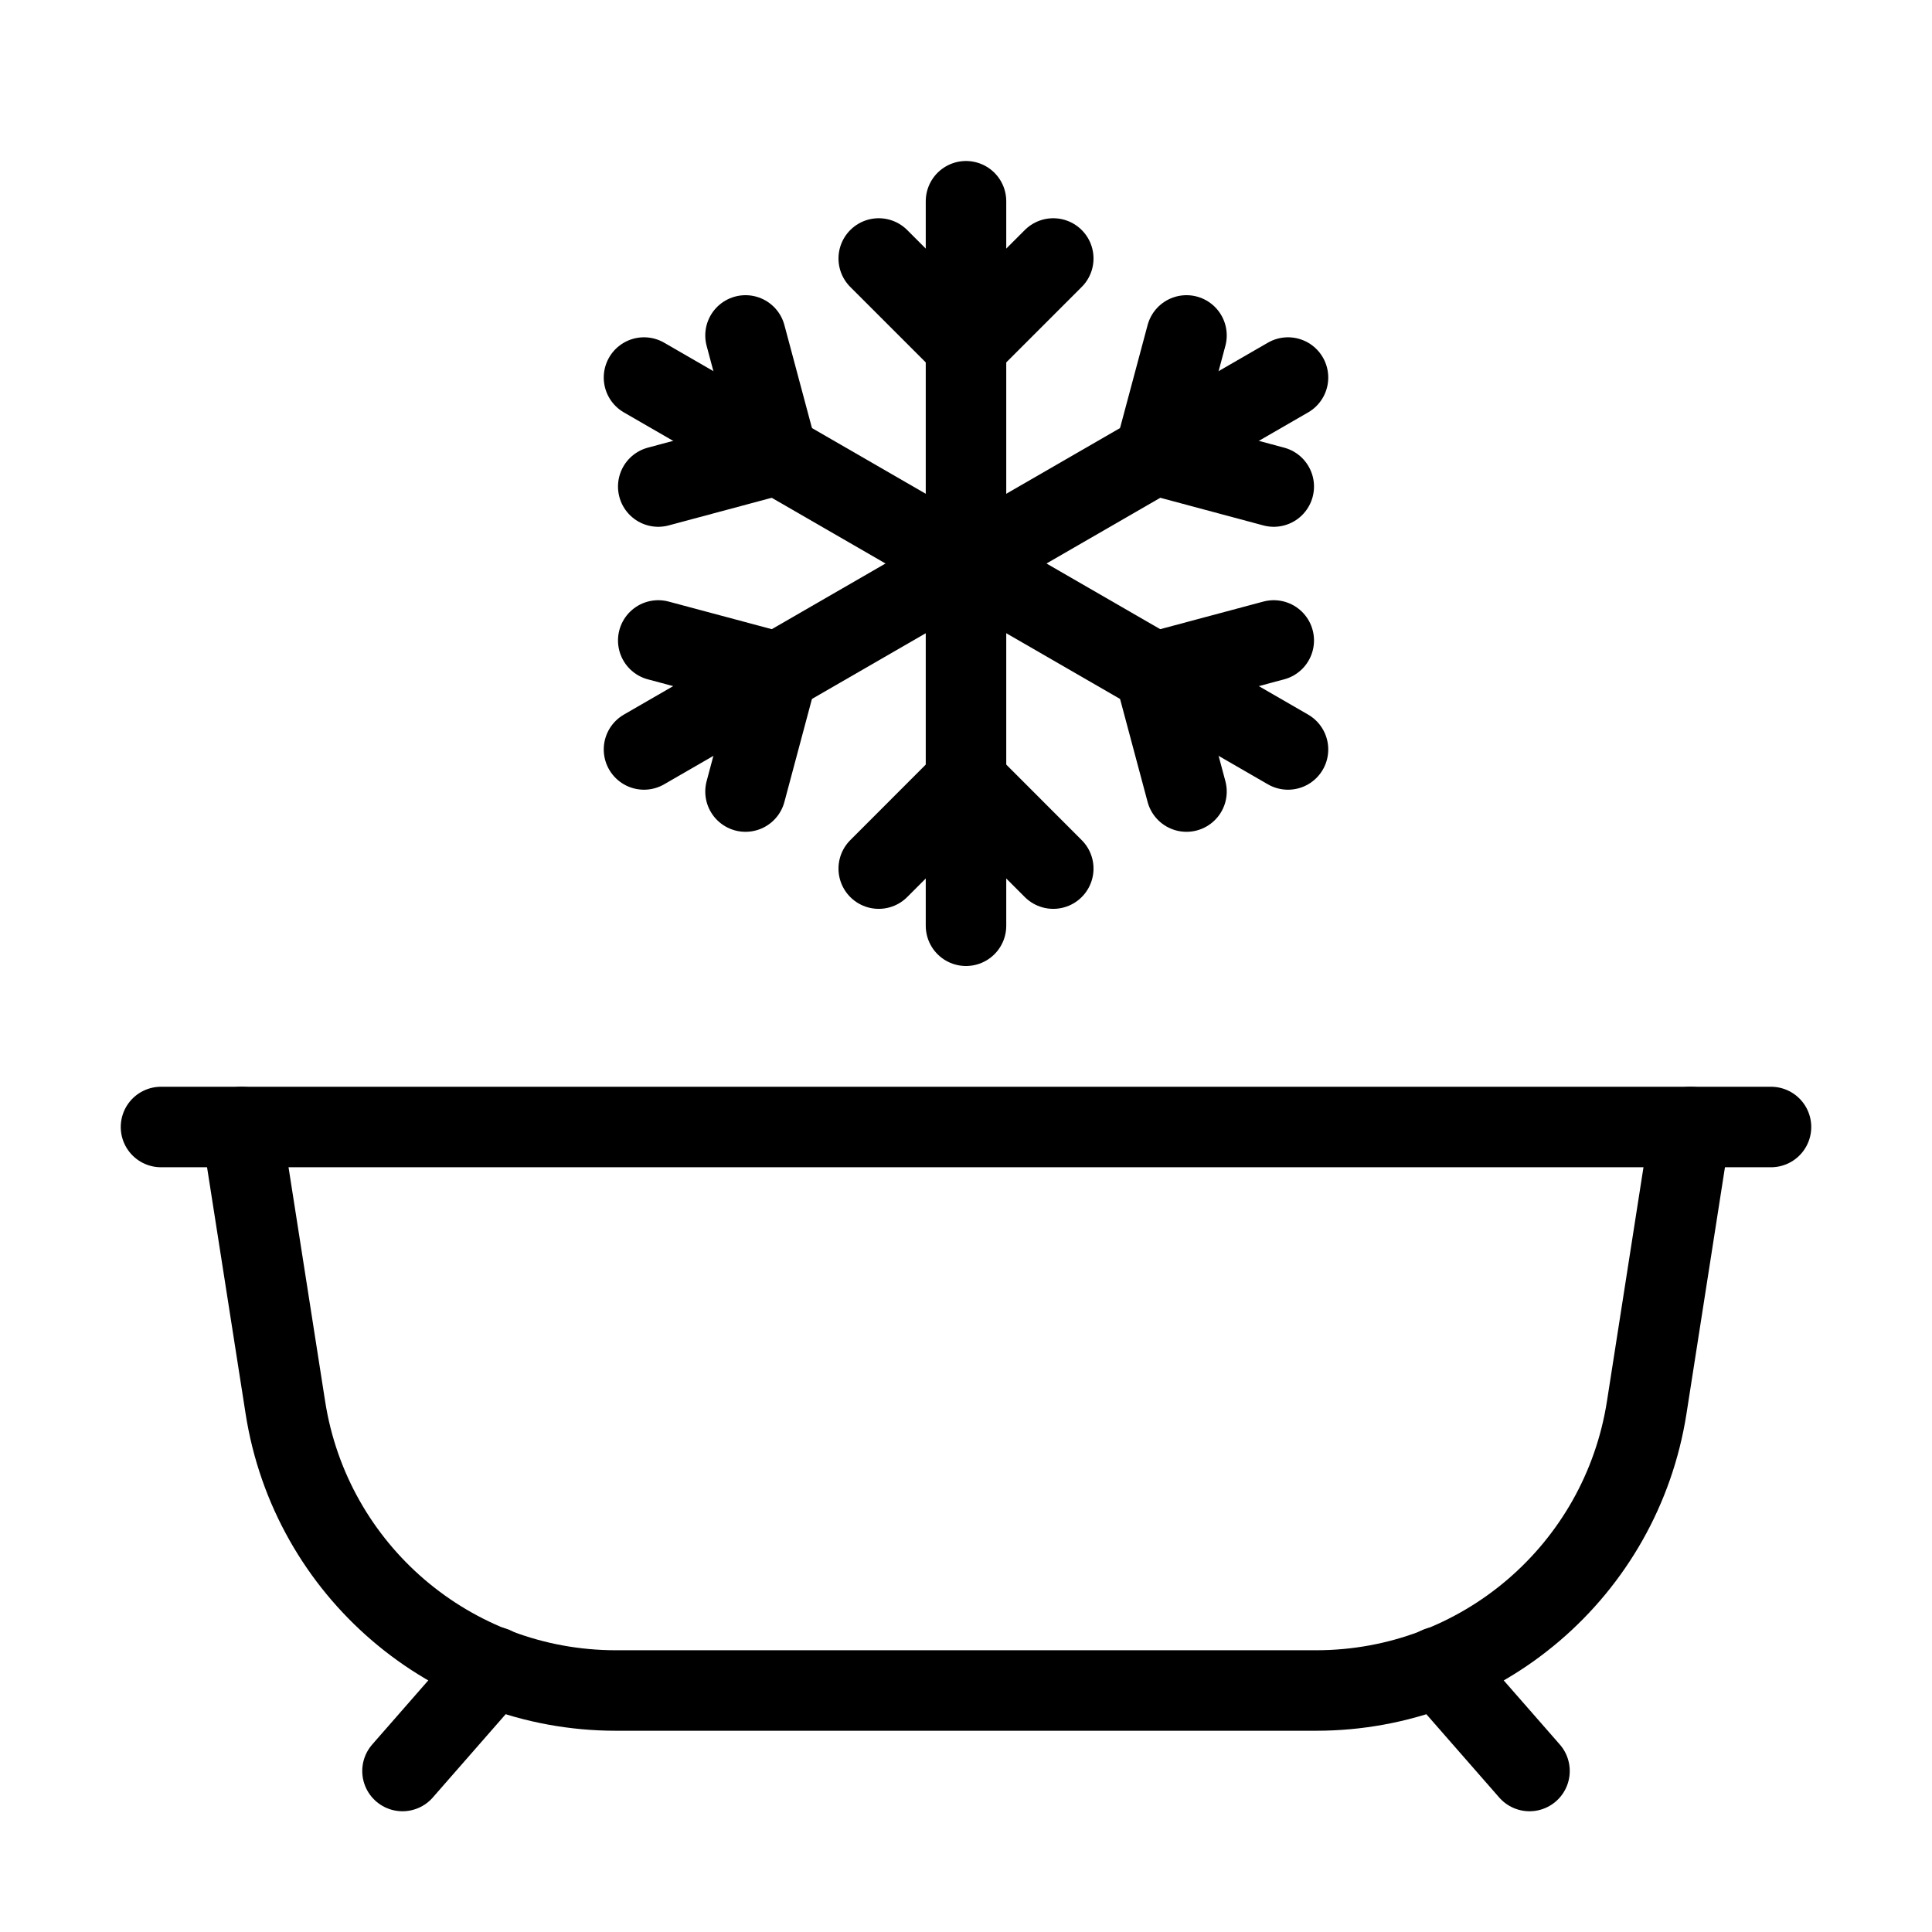 <svg width="24" height="24" viewBox="0 0 24 24" fill="none" xmlns="http://www.w3.org/2000/svg">
<path d="M2 14H22" stroke="currentColor" style="stroke:currentColor;stroke:color(display-p3 0.6 0.6 0.6);stroke-opacity:1;" stroke-linecap="round" stroke-linejoin="round"/>
<path d="M21 14L20.456 17.485C20.139 19.509 18.397 21 16.349 21H7.651C5.603 21 3.861 19.509 3.545 17.485L3 14" stroke="currentColor" style="stroke:currentColor;stroke:color(display-p3 0.6 0.6 0.6);stroke-opacity:1;" stroke-linecap="round" stroke-linejoin="round"/>
<path d="M6.131 20.707L5 22" stroke="currentColor" style="stroke:currentColor;stroke:color(display-p3 0.6 0.6 0.6);stroke-opacity:1;" stroke-linecap="round" stroke-linejoin="round"/>
<path d="M17.869 20.707L19 22" stroke="currentColor" style="stroke:currentColor;stroke:color(display-p3 0.6 0.6 0.6);stroke-opacity:1;" stroke-linecap="round" stroke-linejoin="round"/>
<path d="M12 2.5V11.5" stroke="currentColor" style="stroke:currentColor;stroke:color(display-p3 0.6 0.6 0.6);stroke-opacity:1;" stroke-linecap="round" stroke-linejoin="round"/>
<path d="M13.084 3.211L12 4.295L10.916 3.211" stroke="currentColor" style="stroke:currentColor;stroke:color(display-p3 0.6 0.6 0.6);stroke-opacity:1;" stroke-linecap="round" stroke-linejoin="round"/>
<path d="M16 4.69L8 9.31" stroke="currentColor" style="stroke:currentColor;stroke:color(display-p3 0.6 0.6 0.6);stroke-opacity:1;" stroke-linecap="round" stroke-linejoin="round"/>
<path d="M15.823 6.044L14.343 5.647L14.739 4.167" stroke="currentColor" style="stroke:currentColor;stroke:color(display-p3 0.6 0.6 0.6);stroke-opacity:1;" stroke-linecap="round" stroke-linejoin="round"/>
<path d="M8.177 7.956L9.657 8.352L9.261 9.833" stroke="currentColor" style="stroke:currentColor;stroke:color(display-p3 0.6 0.6 0.6);stroke-opacity:1;" stroke-linecap="round" stroke-linejoin="round"/>
<path d="M8 4.69L16 9.31" stroke="currentColor" style="stroke:currentColor;stroke:color(display-p3 0.6 0.6 0.6);stroke-opacity:1;" stroke-linecap="round" stroke-linejoin="round"/>
<path d="M8.177 6.044L9.657 5.647L9.261 4.167" stroke="currentColor" style="stroke:currentColor;stroke:color(display-p3 0.6 0.6 0.6);stroke-opacity:1;" stroke-linecap="round" stroke-linejoin="round"/>
<path d="M15.823 7.956L14.343 8.352L14.739 9.833" stroke="currentColor" style="stroke:currentColor;stroke:color(display-p3 0.6 0.6 0.6);stroke-opacity:1;" stroke-linecap="round" stroke-linejoin="round"/>
<path d="M10.916 10.79L12 9.705L13.084 10.79" stroke="currentColor" style="stroke:currentColor;stroke:color(display-p3 0.6 0.6 0.6);stroke-opacity:1;" stroke-linecap="round" stroke-linejoin="round"/>
</svg>